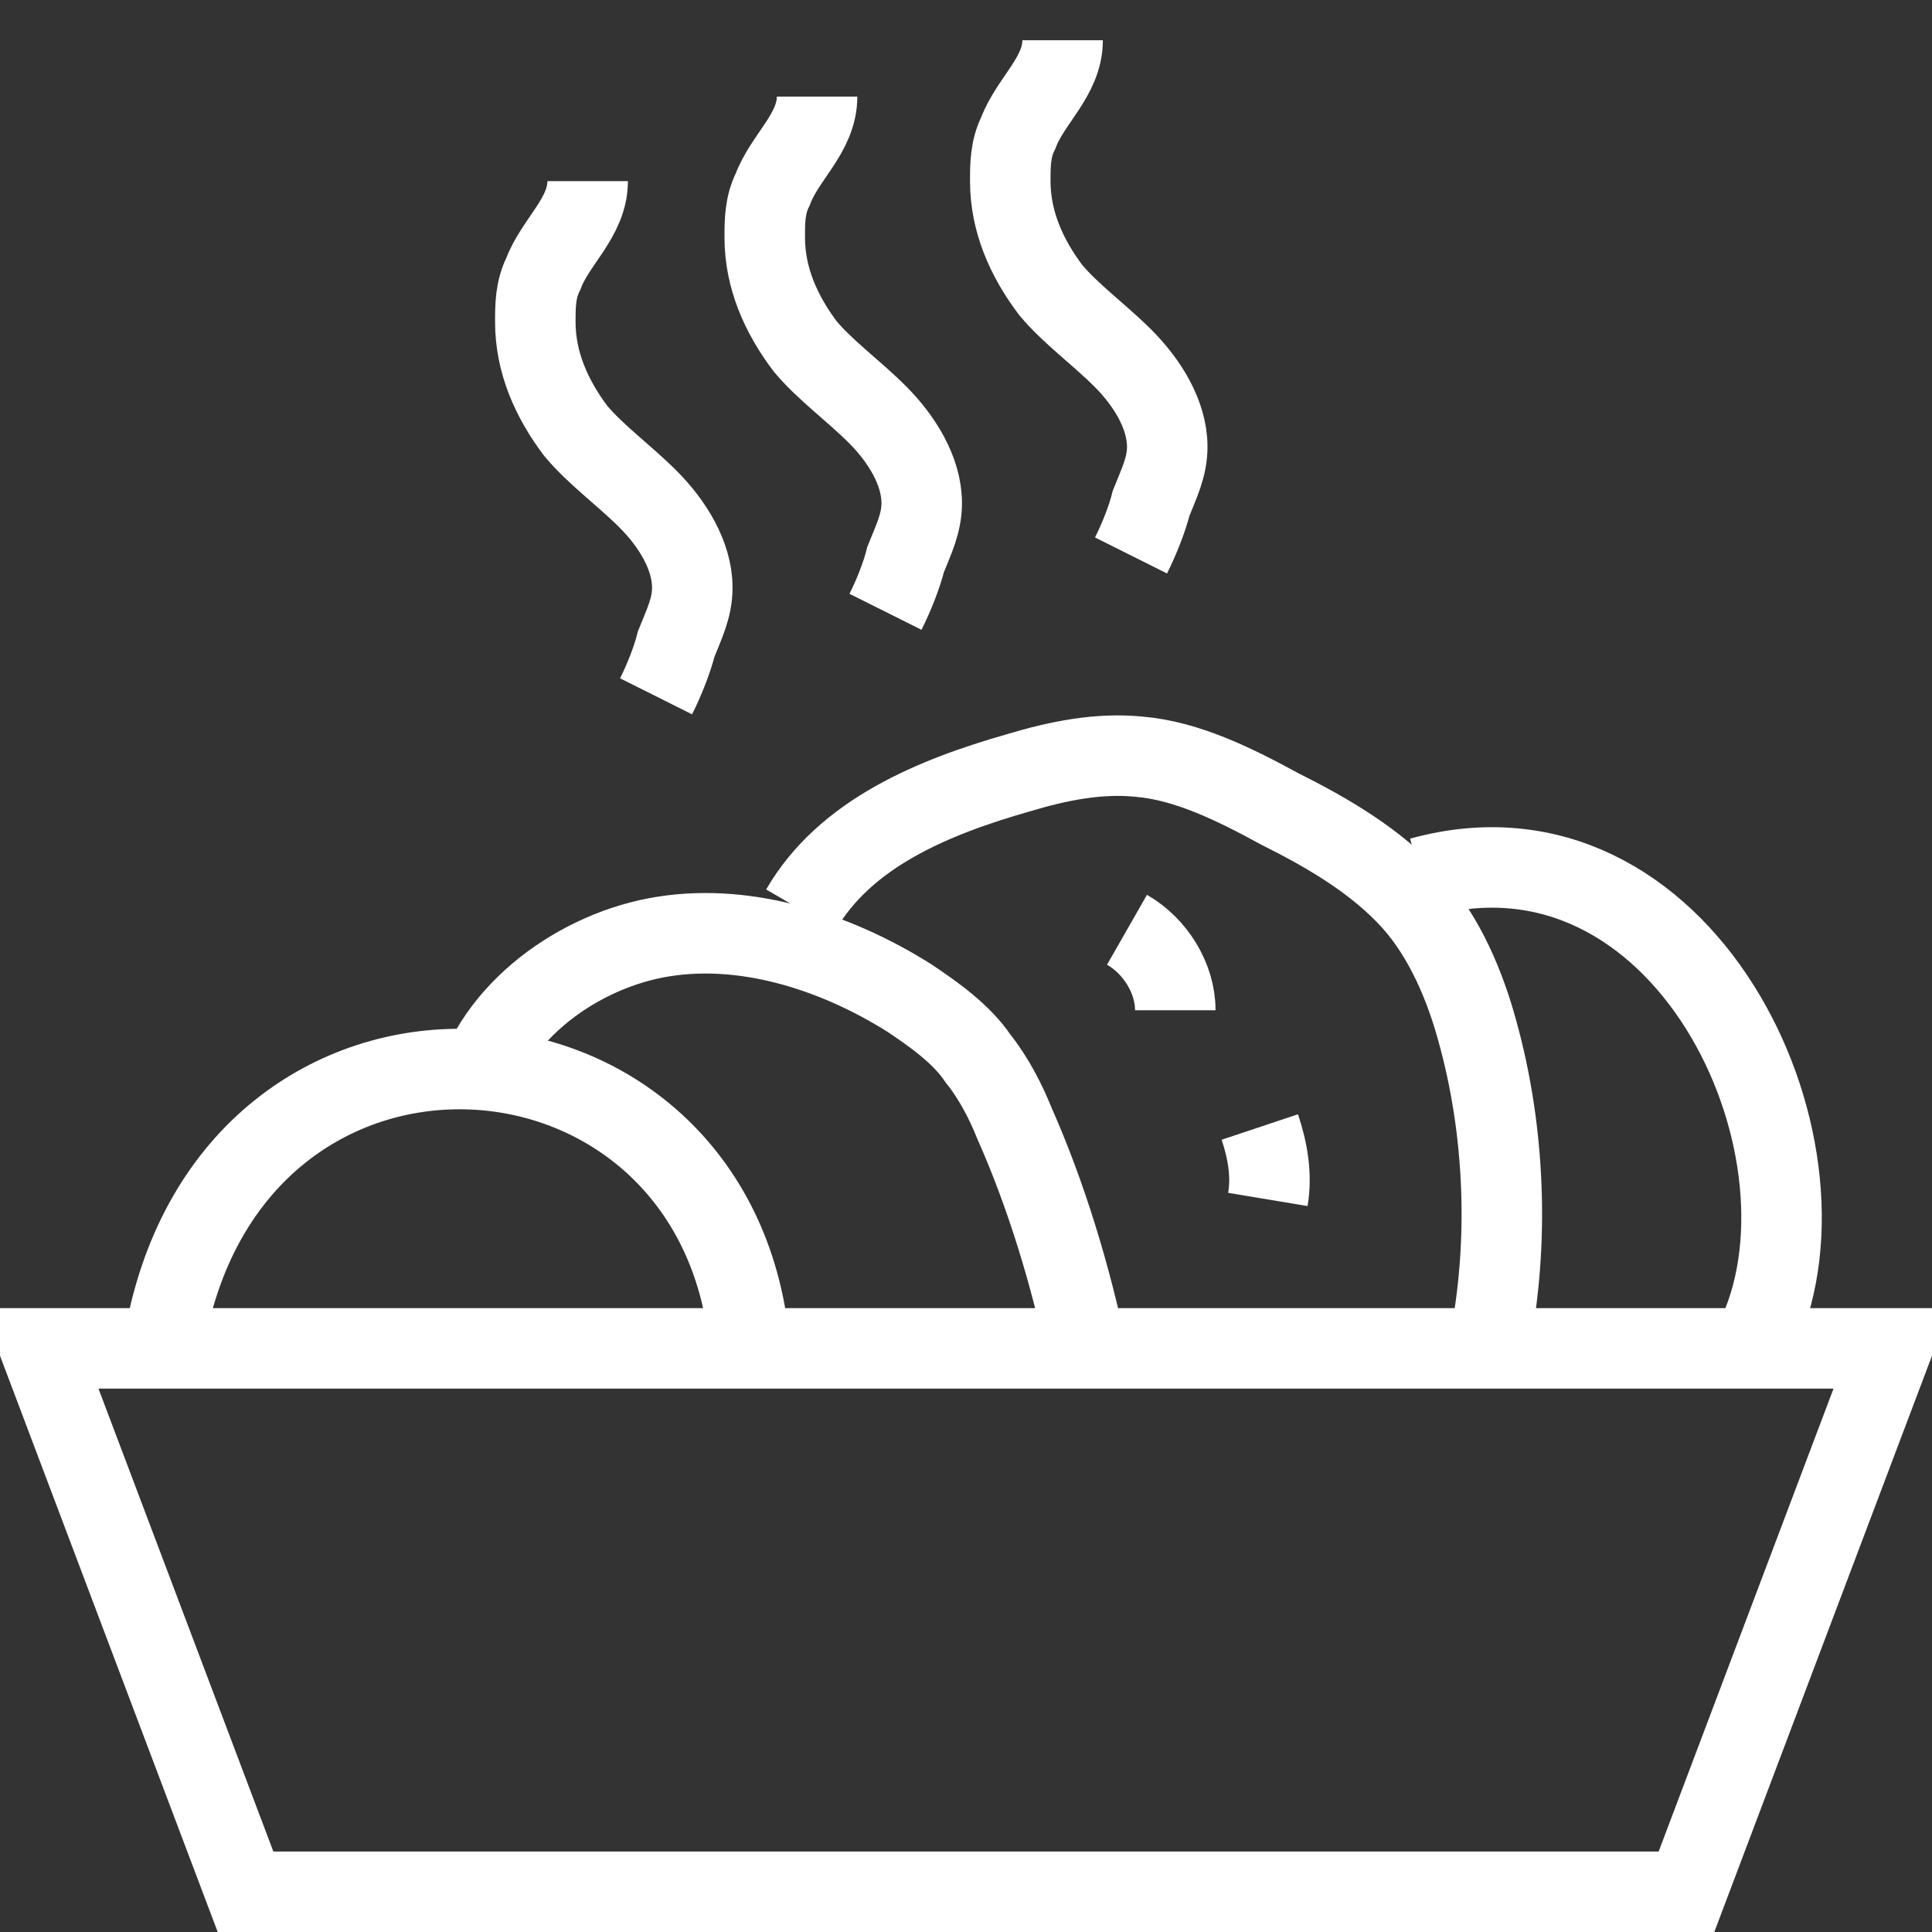 <svg xmlns="http://www.w3.org/2000/svg" fill="rgba(255,255,255,1)" viewBox="0 0 48 48"><rect x="0" y="0" width="48" height="48" fill="#333333" stroke="none"/><g fill="none" stroke="rgba(255,255,255,1)" stroke-width="2" stroke-miterlimit="10"><path d="M41.9 47H6.1L1 33.5h46zM4.1 33.2c1.7-9.2 13.5-8.5 14.5 0"/><path d="M11.7 27.4c.4-2.1 2.5-3.7 4.6-4.1s4.4.3 6.3 1.5c.6.4 1.3.9 1.7 1.5.4.5.7 1.1.9 1.6.8 1.8 1.4 3.8 1.8 5.7M19.9 22.6c1.1-1.9 3.3-2.8 5.4-3.4 1-.3 2-.5 3-.4 1.2.1 2.4.7 3.5 1.3 1.2.6 2.4 1.3 3.3 2.3.8.9 1.3 2.1 1.6 3.2.7 2.5.8 5.3.3 7.8M35.3 21.8c6.5-1.8 10.5 6.6 8.4 11.3M28 23.1c.7.4 1.2 1.2 1.2 2M31.3 28c.2.6.3 1.2.2 1.8M22 15.2c.2-.4.4-.9.5-1.3.2-.5.4-.9.4-1.4 0-.8-.5-1.6-1.1-2.2-.6-.6-1.3-1.1-1.8-1.7-.6-.8-1-1.7-1-2.7 0-.4 0-.8.2-1.2.3-.8 1.1-1.4 1.1-2.3M28.1 13.8c.2-.4.4-.9.5-1.3.2-.5.4-.9.4-1.4 0-.8-.5-1.6-1.1-2.2-.6-.6-1.3-1.1-1.8-1.7-.6-.8-1-1.7-1-2.7 0-.4 0-.8.2-1.2.3-.8 1.1-1.4 1.1-2.3M16.3 17.3c.2-.4.4-.9.5-1.3.2-.5.4-.9.4-1.4 0-.8-.5-1.6-1.1-2.2-.6-.6-1.3-1.1-1.8-1.7-.6-.8-1-1.7-1-2.7 0-.4 0-.8.2-1.2.3-.8 1.1-1.4 1.1-2.3"/></g></svg>